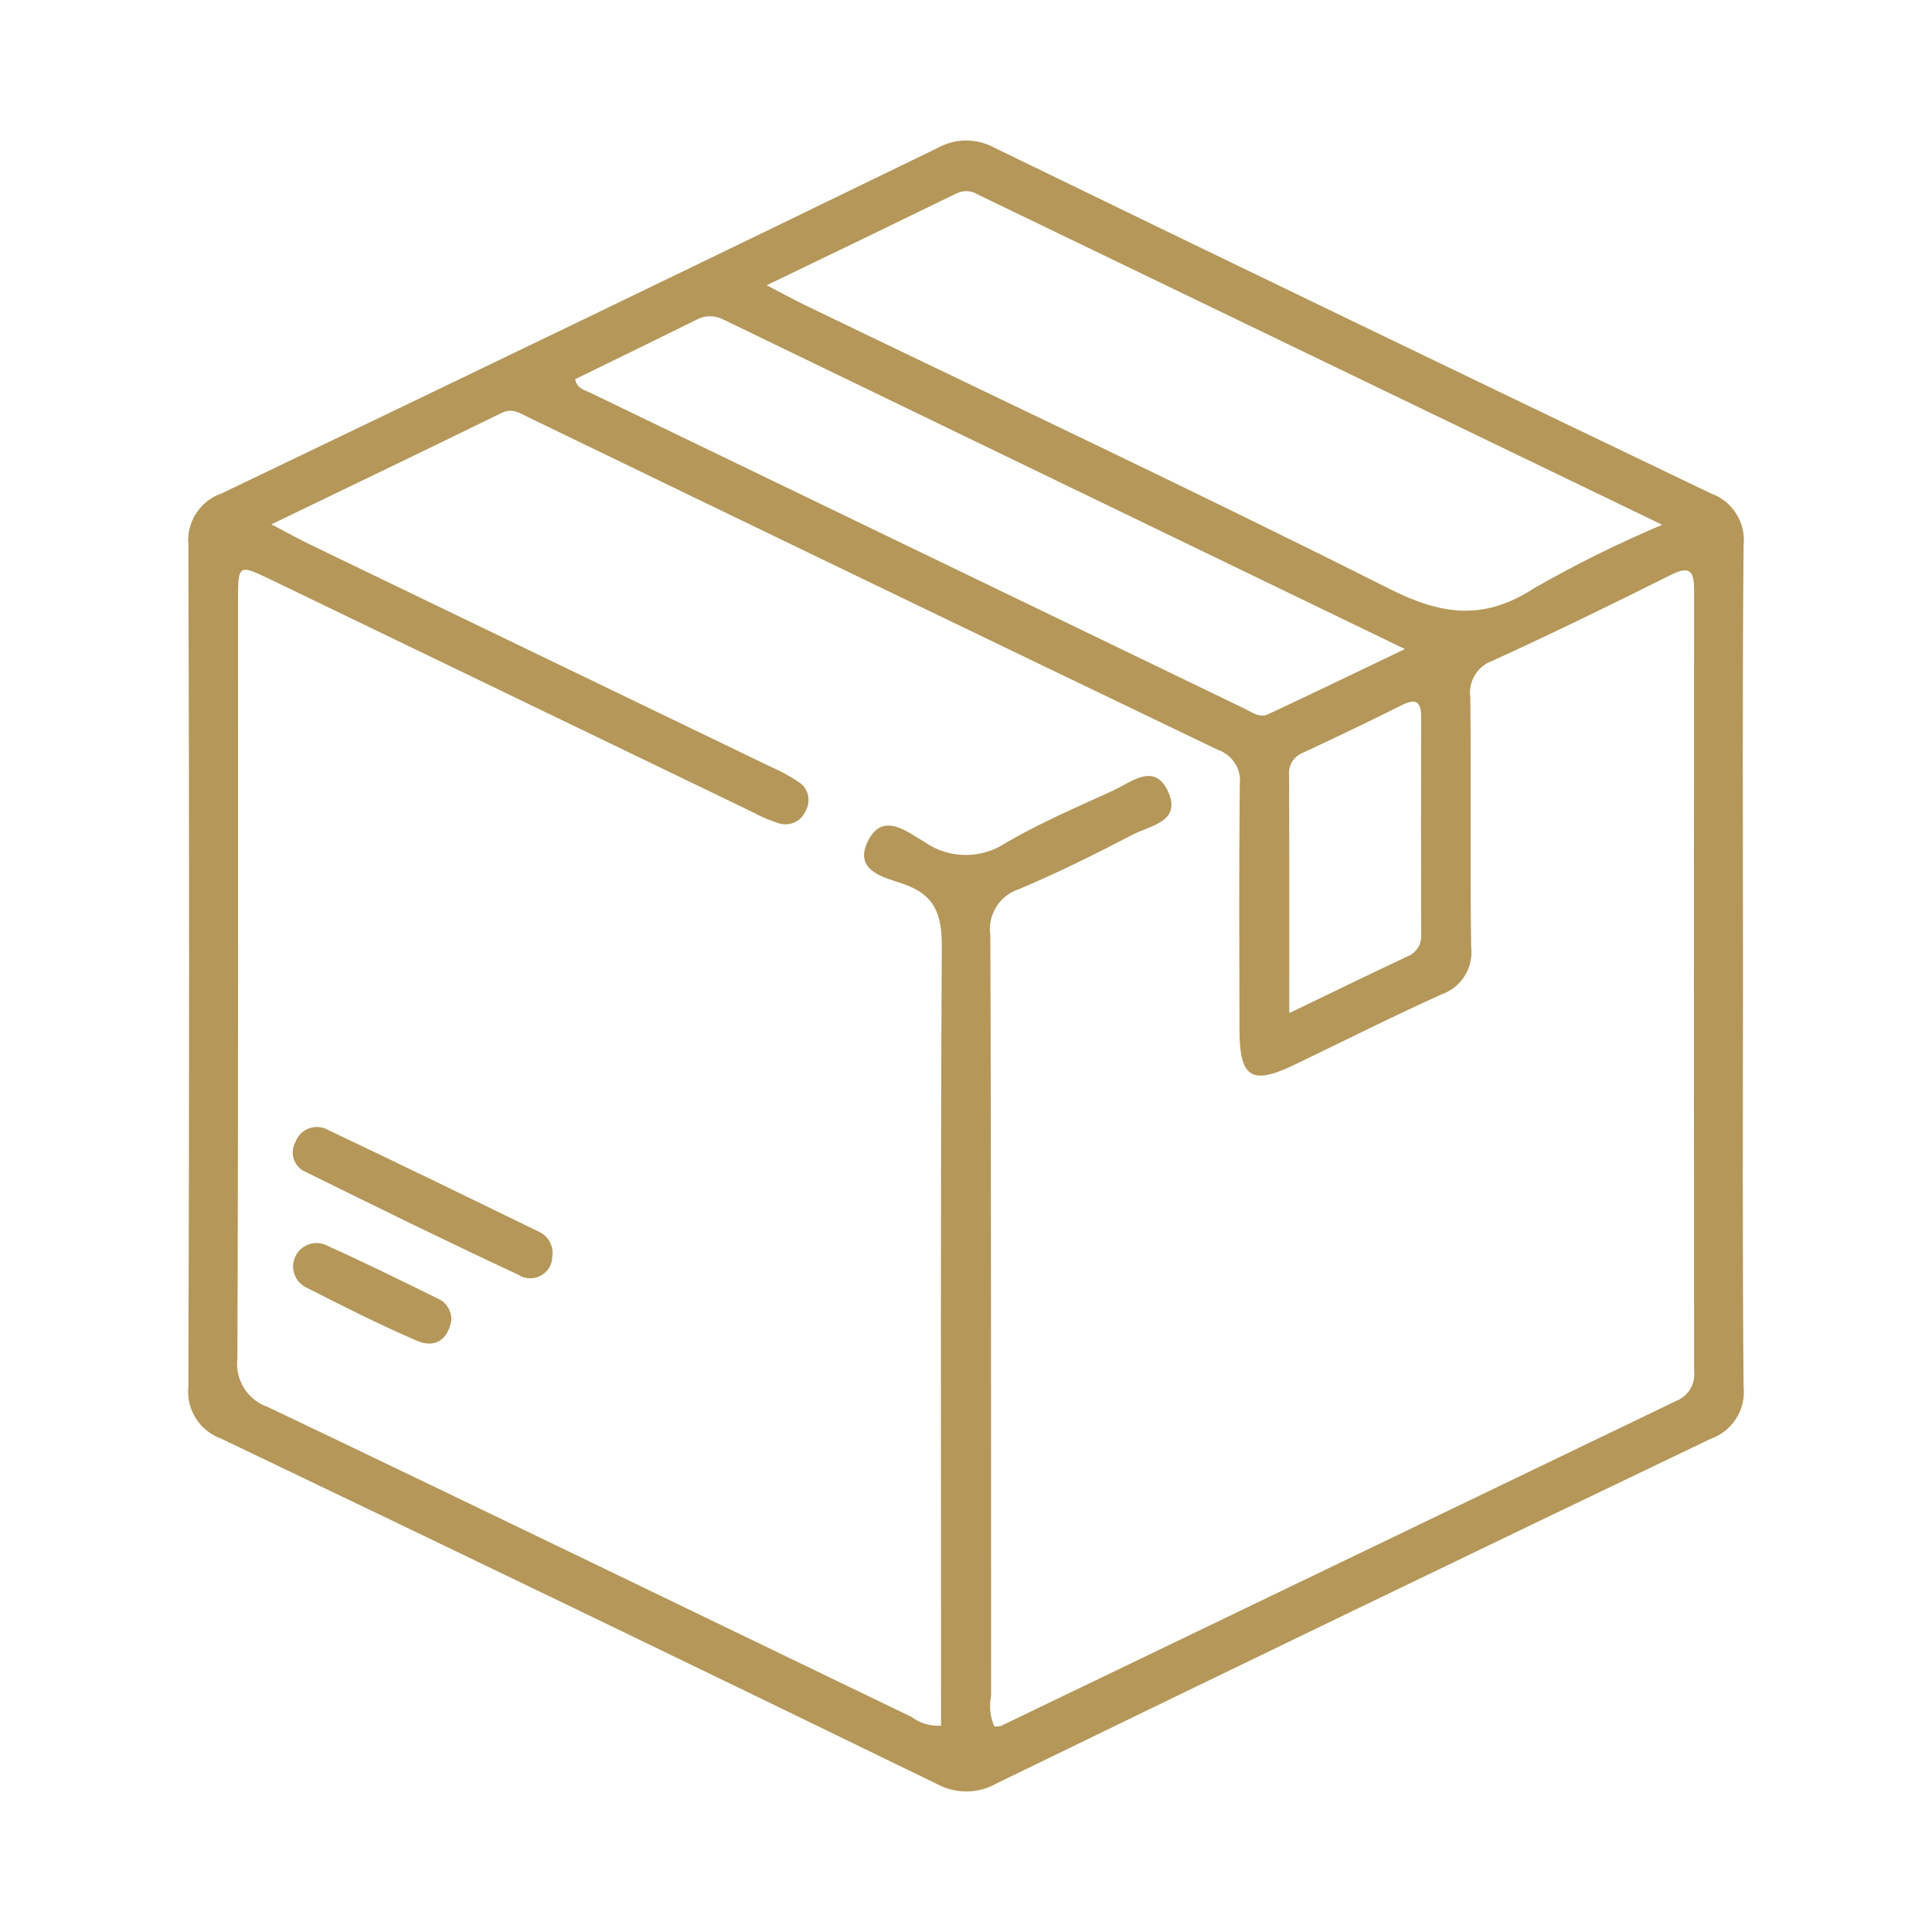 <?xml version="1.0" encoding="UTF-8"?>
<svg xmlns="http://www.w3.org/2000/svg" xmlns:xlink="http://www.w3.org/1999/xlink" version="1.1" viewBox="0 0 300 300">
  <defs>
    <style>
      .cls-1 {
        fill: none;
      }

      .cls-2 {
        fill: #b49759;
      }

      .cls-3 {
        clip-path: url(#clippath);
      }
    </style>
    <clipPath id="clippath">
      <rect class="cls-1" x="29.253" y="21.822" width="241.494" height="256.356"/>
    </clipPath>
  </defs>
  <!-- Generator: Adobe Illustrator 28.6.0, SVG Export Plug-In . SVG Version: 1.2.0 Build 709)  -->
  <g>
    <g id="_レイヤー_1" data-name="レイヤー_1">
      <g class="cls-3">
        <g id="_グループ_1037" data-name="グループ_1037">
          <path id="_パス_7863" data-name="パス_7863" class="cls-2" d="M270.651,150.058c0,21.773-.106,43.55.095,65.327.354,3.546-1.77,6.873-5.137,8.043-36.962,17.707-73.873,35.518-110.733,53.435-2.876,1.688-6.425,1.753-9.361.17-37.002-18.008-74.064-35.892-111.186-53.65-3.353-1.201-5.45-4.539-5.077-8.081.146-43.549.146-87.099,0-130.651-.342-3.545,1.786-6.864,5.151-8.032,37.103-17.77,74.164-35.65,111.182-53.64,2.766-1.55,6.139-1.55,8.905,0,37.014,17.982,74.077,35.864,111.189,53.643,3.369,1.206,5.465,4.572,5.062,8.127-.194,21.773-.092,43.55-.092,65.327M146.124,267.968v-5.374c0-38.534-.099-77.068.12-115.584.025-4.992-1.036-8.067-6.028-9.771-2.828-.965-7.678-1.973-5.497-6.53,2.312-4.829,6.172-1.506,8.933.099,3.761,2.574,8.708,2.607,12.504.085,5.328-3.111,11.055-5.557,16.679-8.131,2.828-1.304,6.441-4.469,8.555.177,2.114,4.645-2.803,5.257-5.49,6.657-5.784,3.016-11.641,5.925-17.644,8.463-3.037.966-4.931,3.986-4.479,7.141.152,39.365.088,78.733.12,118.097-.328,1.603-.158,3.269.488,4.773.345.036.694.015,1.032-.064,34.961-16.823,69.924-33.65,104.89-50.483,1.889-.761,3.022-2.704,2.754-4.723-.038-40.37-.038-80.741,0-121.113,0-3.09-.675-3.889-3.694-2.376-9.124,4.564-18.302,9.04-27.575,13.278-2.38.828-3.839,3.226-3.479,5.72.134,12.896-.046,25.807.124,38.693.404,3.225-1.488,6.298-4.55,7.389-7.777,3.493-15.392,7.357-23.085,11.04-6.459,3.093-8.322,1.881-8.336-5.462-.028-12.727-.085-25.454.049-38.18.272-2.342-1.122-4.558-3.351-5.328-35.732-17.162-71.437-34.383-107.117-51.664-1.283-.619-2.475-1.506-4.207-.654-11.62,5.702-23.301,11.288-35.706,17.28,2.584,1.347,4.299,2.308,6.066,3.16,23.804,11.489,47.607,22.973,71.411,34.451,1.538.654,3.009,1.454,4.394,2.39,1.503.945,1.993,2.907,1.11,4.447-.655,1.64-2.458,2.504-4.147,1.987-1.433-.454-2.818-1.046-4.136-1.768-24.862-11.991-49.726-23.99-74.593-35.996-5.25-2.535-5.282-2.517-5.282,3.256,0,39.198.06,78.397-.099,117.595-.392,3.326,1.595,6.473,4.765,7.551,33.358,15.908,66.614,32.061,99.912,48.107,1.319.991,2.95,1.474,4.596,1.361M119.047,44.295c2.588,1.34,4.295,2.28,6.049,3.129,30.258,14.618,60.675,28.925,90.689,44.031,8.096,4.076,14.664,4.949,22.449-.131,6.421-3.674,13.057-6.959,19.871-9.838-36.119-17.429-71.181-34.341-106.261-51.275-.99-.629-2.235-.701-3.291-.191-9.545,4.659-19.09,9.255-29.501,14.275M89.306,58.871c.293,1.488,1.414,1.658,2.273,2.075,33.851,16.356,67.708,32.703,101.57,49.04,1.188.573,2.404,1.559,3.761.923,6.816-3.182,13.582-6.459,21.247-10.121-36.084-17.453-70.976-34.295-105.851-51.179-1.336-.695-2.934-.665-4.242.081-6.261,3.107-12.557,6.155-18.758,9.192M200.195,157.316c6.685-3.217,12.511-6.073,18.383-8.817,1.415-.572,2.275-2.019,2.1-3.535-.031-11.207-.031-22.412,0-33.616,0-2.386-.799-2.959-3.012-1.852-5.077,2.545-10.203,4.995-15.35,7.392-1.43.544-2.312,1.986-2.146,3.507.049,12.02.025,24.068.025,36.936"/>
          <path id="_パス_7864" data-name="パス_7864" class="cls-2" d="M85.763,195.171c-.057,1.891-1.636,3.378-3.527,3.321-.632-.019-1.247-.213-1.775-.56-11.058-5.151-22.01-10.528-32.948-15.933-1.686-.679-2.503-2.596-1.824-4.282.055-.136.118-.267.19-.395.67-1.834,2.699-2.778,4.533-2.109.179.065.352.145.519.238,11.019,5.229,21.989,10.567,32.955,15.908,1.377.738,2.128,2.275,1.863,3.814"/>
          <path id="_パス_7865" data-name="パス_7865" class="cls-2" d="M70.088,204.971c-.509,3.125-2.595,4.415-5.384,3.21-5.826-2.514-11.504-5.384-17.16-8.265-1.801-.886-2.543-3.064-1.657-4.865.823-1.674,2.78-2.452,4.528-1.802,6.091,2.733,12.08,5.699,18.068,8.647,1.028.68,1.634,1.84,1.605,3.072"/>
        </g>
      </g>
    </g>
  </g>
</svg>